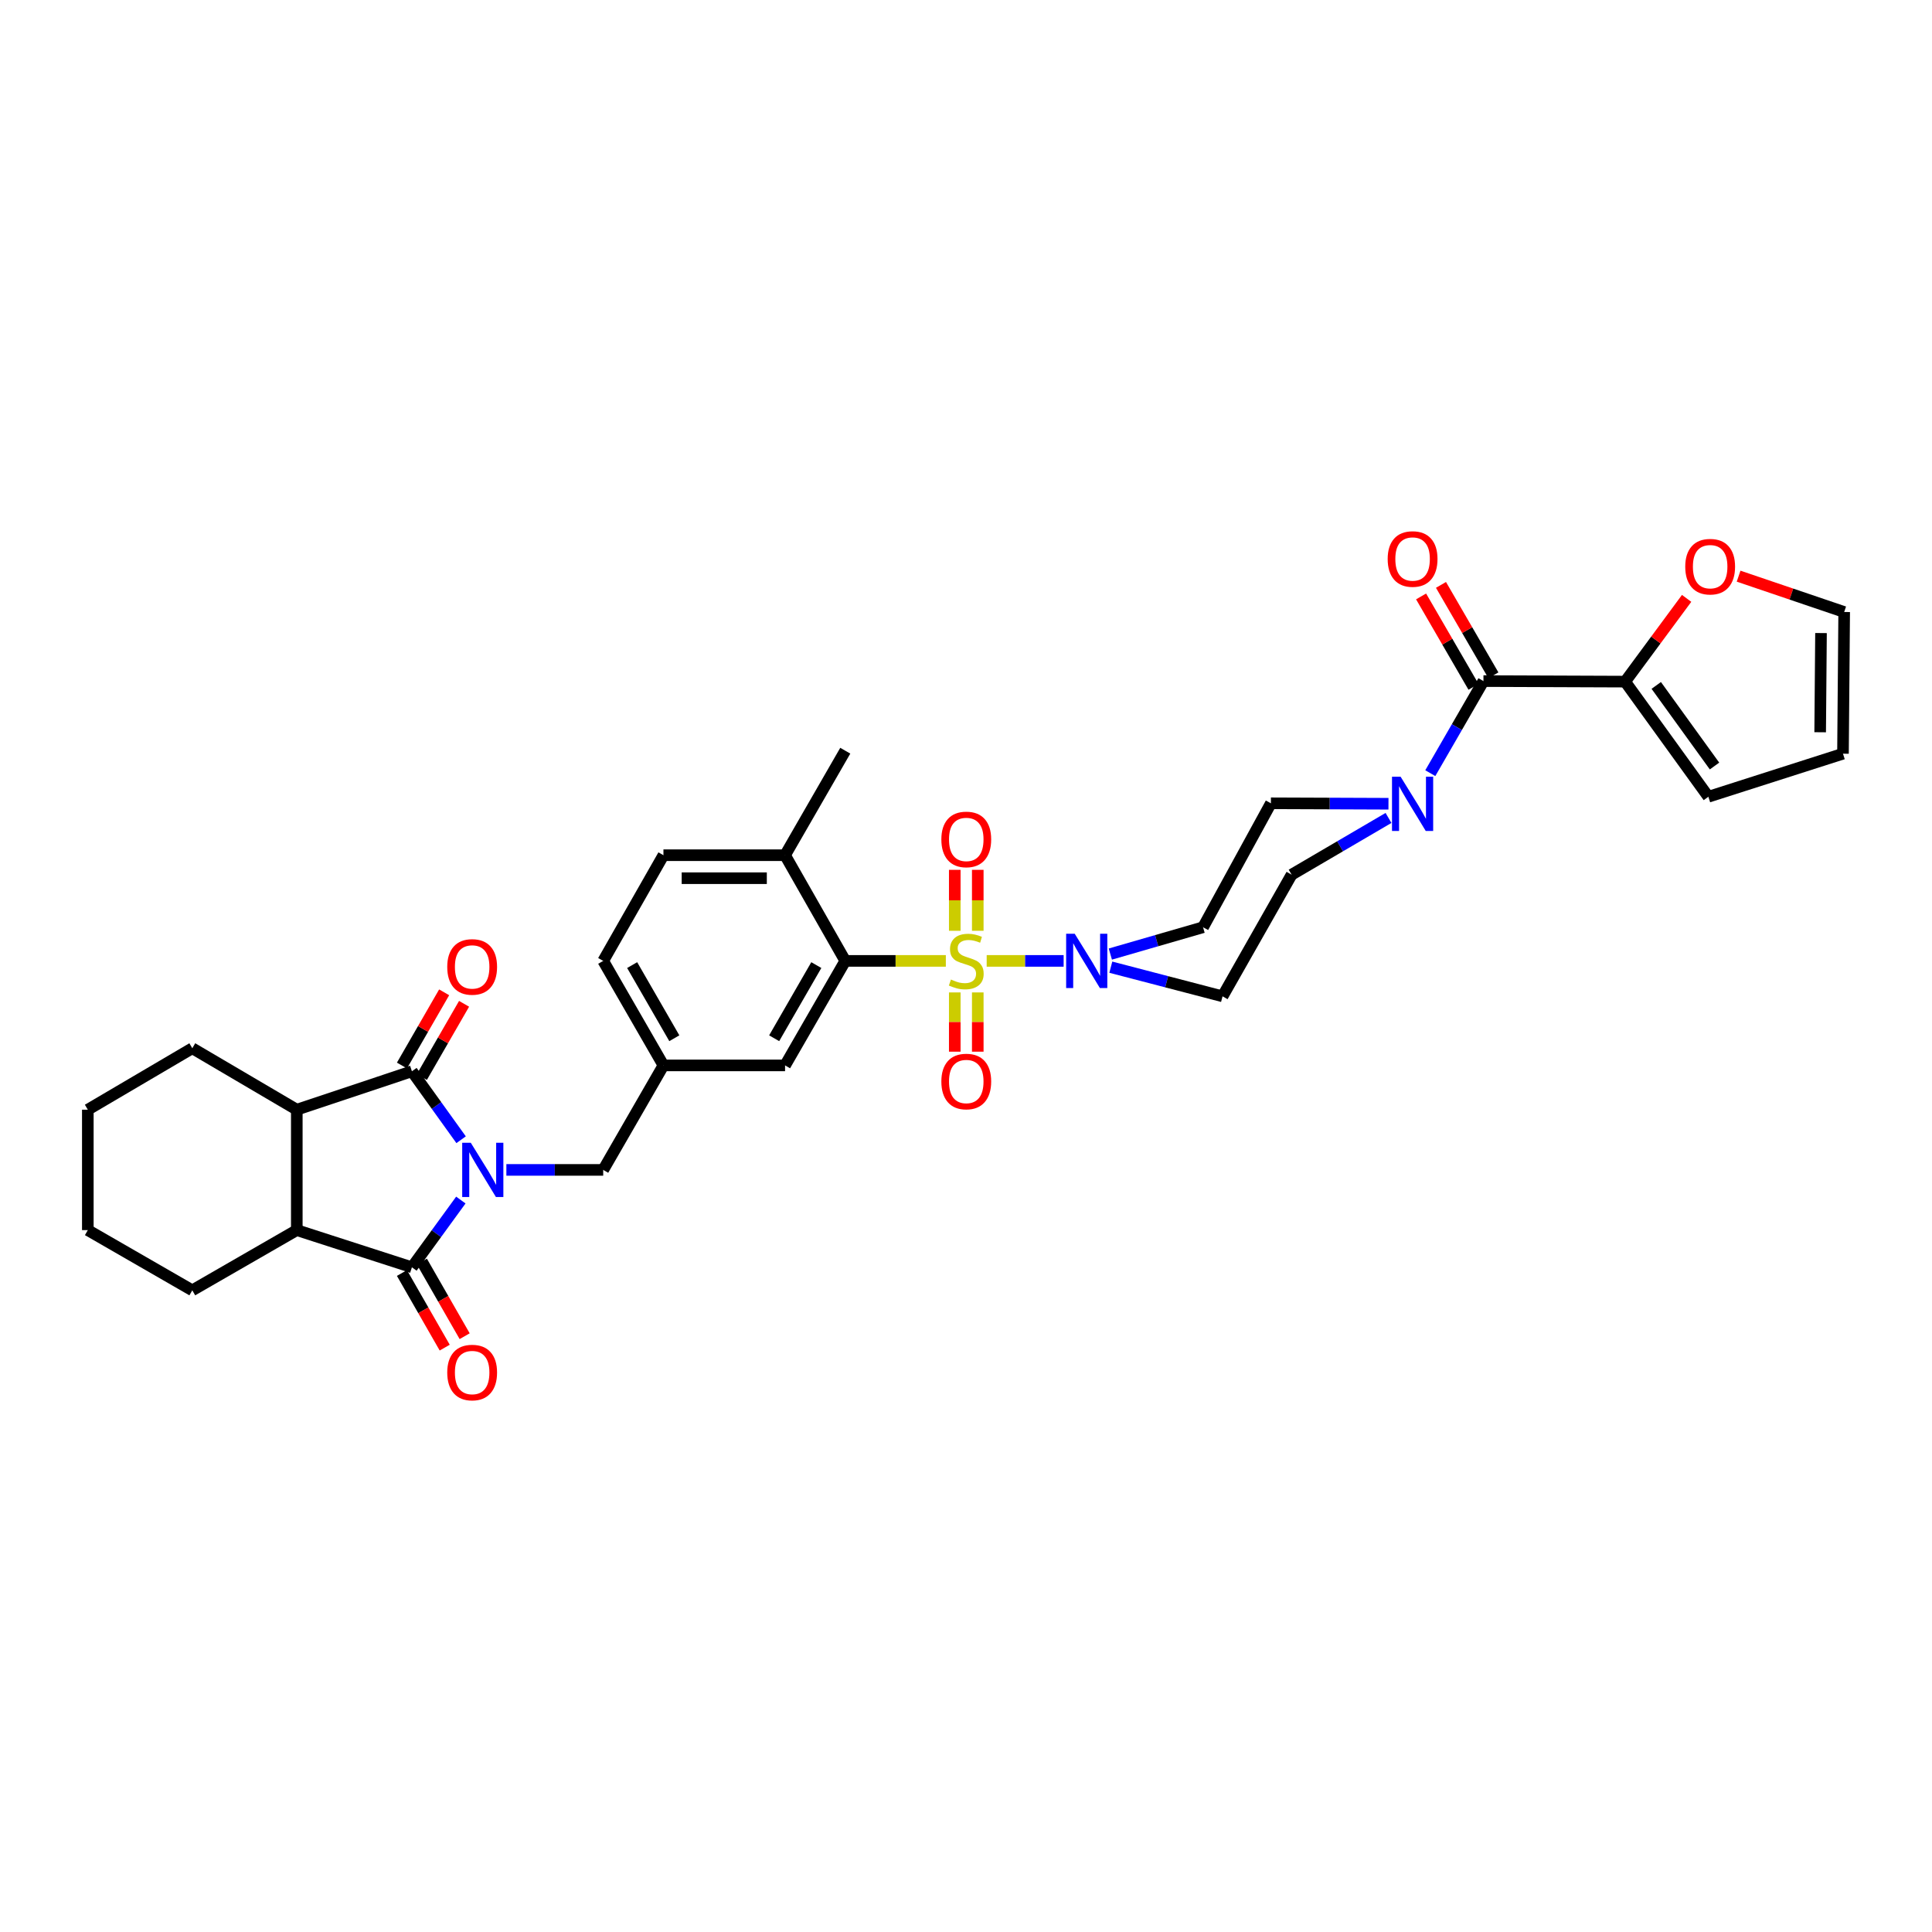 <?xml version='1.0' encoding='iso-8859-1'?>
<svg version='1.1' baseProfile='full'
              xmlns='http://www.w3.org/2000/svg'
                      xmlns:rdkit='http://www.rdkit.org/xml'
                      xmlns:xlink='http://www.w3.org/1999/xlink'
                  xml:space='preserve'
width='1000px' height='1000px' viewBox='0 0 1000 1000'>
<!-- END OF HEADER -->
<rect style='opacity:1.0;fill:#FFFFFF;stroke:none' width='1000' height='1000' x='0' y='0'> </rect>
<path class='bond-3' d='M 510.704,497.36 L 530.622,497.36' style='fill:none;fill-rule:evenodd;stroke:#CCCC00;stroke-width:6px;stroke-linecap:butt;stroke-linejoin:miter;stroke-opacity:1' />
<path class='bond-3' d='M 530.622,497.36 L 550.541,497.36' style='fill:none;fill-rule:evenodd;stroke:#0000FF;stroke-width:6px;stroke-linecap:butt;stroke-linejoin:miter;stroke-opacity:1' />
<path class='bond-4' d='M 489.567,497.36 L 463.539,497.36' style='fill:none;fill-rule:evenodd;stroke:#CCCC00;stroke-width:6px;stroke-linecap:butt;stroke-linejoin:miter;stroke-opacity:1' />
<path class='bond-4' d='M 463.539,497.36 L 437.512,497.36' style='fill:none;fill-rule:evenodd;stroke:#000000;stroke-width:6px;stroke-linecap:butt;stroke-linejoin:miter;stroke-opacity:1' />
<path class='bond-11' d='M 494.188,513.678 L 494.188,529.013' style='fill:none;fill-rule:evenodd;stroke:#CCCC00;stroke-width:6px;stroke-linecap:butt;stroke-linejoin:miter;stroke-opacity:1' />
<path class='bond-11' d='M 494.188,529.013 L 494.188,544.349' style='fill:none;fill-rule:evenodd;stroke:#FF0000;stroke-width:6px;stroke-linecap:butt;stroke-linejoin:miter;stroke-opacity:1' />
<path class='bond-11' d='M 506.09,513.678 L 506.09,529.013' style='fill:none;fill-rule:evenodd;stroke:#CCCC00;stroke-width:6px;stroke-linecap:butt;stroke-linejoin:miter;stroke-opacity:1' />
<path class='bond-11' d='M 506.09,529.013 L 506.09,544.349' style='fill:none;fill-rule:evenodd;stroke:#FF0000;stroke-width:6px;stroke-linecap:butt;stroke-linejoin:miter;stroke-opacity:1' />
<path class='bond-12' d='M 506.09,481.781 L 506.09,466.004' style='fill:none;fill-rule:evenodd;stroke:#CCCC00;stroke-width:6px;stroke-linecap:butt;stroke-linejoin:miter;stroke-opacity:1' />
<path class='bond-12' d='M 506.09,466.004 L 506.09,450.227' style='fill:none;fill-rule:evenodd;stroke:#FF0000;stroke-width:6px;stroke-linecap:butt;stroke-linejoin:miter;stroke-opacity:1' />
<path class='bond-12' d='M 494.188,481.781 L 494.188,466.004' style='fill:none;fill-rule:evenodd;stroke:#CCCC00;stroke-width:6px;stroke-linecap:butt;stroke-linejoin:miter;stroke-opacity:1' />
<path class='bond-12' d='M 494.188,466.004 L 494.188,450.227' style='fill:none;fill-rule:evenodd;stroke:#FF0000;stroke-width:6px;stroke-linecap:butt;stroke-linejoin:miter;stroke-opacity:1' />
<path class='bond-0' d='M 262.099,605.541 L 287.158,605.541' style='fill:none;fill-rule:evenodd;stroke:#0000FF;stroke-width:6px;stroke-linecap:butt;stroke-linejoin:miter;stroke-opacity:1' />
<path class='bond-0' d='M 287.158,605.541 L 312.217,605.541' style='fill:none;fill-rule:evenodd;stroke:#000000;stroke-width:6px;stroke-linecap:butt;stroke-linejoin:miter;stroke-opacity:1' />
<path class='bond-1' d='M 238.533,621.145 L 225.871,638.546' style='fill:none;fill-rule:evenodd;stroke:#0000FF;stroke-width:6px;stroke-linecap:butt;stroke-linejoin:miter;stroke-opacity:1' />
<path class='bond-1' d='M 225.871,638.546 L 213.208,655.948' style='fill:none;fill-rule:evenodd;stroke:#000000;stroke-width:6px;stroke-linecap:butt;stroke-linejoin:miter;stroke-opacity:1' />
<path class='bond-2' d='M 238.668,589.924 L 225.938,572.205' style='fill:none;fill-rule:evenodd;stroke:#0000FF;stroke-width:6px;stroke-linecap:butt;stroke-linejoin:miter;stroke-opacity:1' />
<path class='bond-2' d='M 225.938,572.205 L 213.208,554.486' style='fill:none;fill-rule:evenodd;stroke:#000000;stroke-width:6px;stroke-linecap:butt;stroke-linejoin:miter;stroke-opacity:1' />
<path class='bond-6' d='M 213.208,655.948 L 153.622,636.706' style='fill:none;fill-rule:evenodd;stroke:#000000;stroke-width:6px;stroke-linecap:butt;stroke-linejoin:miter;stroke-opacity:1' />
<path class='bond-16' d='M 208.045,658.908 L 219.114,678.22' style='fill:none;fill-rule:evenodd;stroke:#000000;stroke-width:6px;stroke-linecap:butt;stroke-linejoin:miter;stroke-opacity:1' />
<path class='bond-16' d='M 219.114,678.22 L 230.183,697.531' style='fill:none;fill-rule:evenodd;stroke:#FF0000;stroke-width:6px;stroke-linecap:butt;stroke-linejoin:miter;stroke-opacity:1' />
<path class='bond-16' d='M 218.371,652.989 L 229.44,672.301' style='fill:none;fill-rule:evenodd;stroke:#000000;stroke-width:6px;stroke-linecap:butt;stroke-linejoin:miter;stroke-opacity:1' />
<path class='bond-16' d='M 229.44,672.301 L 240.509,691.612' style='fill:none;fill-rule:evenodd;stroke:#FF0000;stroke-width:6px;stroke-linecap:butt;stroke-linejoin:miter;stroke-opacity:1' />
<path class='bond-5' d='M 213.208,554.486 L 153.622,574.376' style='fill:none;fill-rule:evenodd;stroke:#000000;stroke-width:6px;stroke-linecap:butt;stroke-linejoin:miter;stroke-opacity:1' />
<path class='bond-15' d='M 218.364,557.458 L 229.284,538.513' style='fill:none;fill-rule:evenodd;stroke:#000000;stroke-width:6px;stroke-linecap:butt;stroke-linejoin:miter;stroke-opacity:1' />
<path class='bond-15' d='M 229.284,538.513 L 240.204,519.568' style='fill:none;fill-rule:evenodd;stroke:#FF0000;stroke-width:6px;stroke-linecap:butt;stroke-linejoin:miter;stroke-opacity:1' />
<path class='bond-15' d='M 208.052,551.514 L 218.972,532.569' style='fill:none;fill-rule:evenodd;stroke:#000000;stroke-width:6px;stroke-linecap:butt;stroke-linejoin:miter;stroke-opacity:1' />
<path class='bond-15' d='M 218.972,532.569 L 229.892,513.624' style='fill:none;fill-rule:evenodd;stroke:#FF0000;stroke-width:6px;stroke-linecap:butt;stroke-linejoin:miter;stroke-opacity:1' />
<path class='bond-13' d='M 574.708,493.825 L 598.705,486.884' style='fill:none;fill-rule:evenodd;stroke:#0000FF;stroke-width:6px;stroke-linecap:butt;stroke-linejoin:miter;stroke-opacity:1' />
<path class='bond-13' d='M 598.705,486.884 L 622.702,479.943' style='fill:none;fill-rule:evenodd;stroke:#000000;stroke-width:6px;stroke-linecap:butt;stroke-linejoin:miter;stroke-opacity:1' />
<path class='bond-14' d='M 574.957,500.612 L 603.872,508.154' style='fill:none;fill-rule:evenodd;stroke:#0000FF;stroke-width:6px;stroke-linecap:butt;stroke-linejoin:miter;stroke-opacity:1' />
<path class='bond-14' d='M 603.872,508.154 L 632.786,515.697' style='fill:none;fill-rule:evenodd;stroke:#000000;stroke-width:6px;stroke-linecap:butt;stroke-linejoin:miter;stroke-opacity:1' />
<path class='bond-18' d='M 437.512,497.36 L 406.347,551.45' style='fill:none;fill-rule:evenodd;stroke:#000000;stroke-width:6px;stroke-linecap:butt;stroke-linejoin:miter;stroke-opacity:1' />
<path class='bond-18' d='M 422.524,499.531 L 400.708,537.395' style='fill:none;fill-rule:evenodd;stroke:#000000;stroke-width:6px;stroke-linecap:butt;stroke-linejoin:miter;stroke-opacity:1' />
<path class='bond-19' d='M 437.512,497.36 L 406.347,442.654' style='fill:none;fill-rule:evenodd;stroke:#000000;stroke-width:6px;stroke-linecap:butt;stroke-linejoin:miter;stroke-opacity:1' />
<path class='bond-29' d='M 153.622,574.376 L 99.532,542.57' style='fill:none;fill-rule:evenodd;stroke:#000000;stroke-width:6px;stroke-linecap:butt;stroke-linejoin:miter;stroke-opacity:1' />
<path class='bond-36' d='M 153.622,574.376 L 153.622,636.706' style='fill:none;fill-rule:evenodd;stroke:#000000;stroke-width:6px;stroke-linecap:butt;stroke-linejoin:miter;stroke-opacity:1' />
<path class='bond-30' d='M 153.622,636.706 L 99.532,667.871' style='fill:none;fill-rule:evenodd;stroke:#000000;stroke-width:6px;stroke-linecap:butt;stroke-linejoin:miter;stroke-opacity:1' />
<path class='bond-7' d='M 767.827,352.526 L 754.073,376.356' style='fill:none;fill-rule:evenodd;stroke:#000000;stroke-width:6px;stroke-linecap:butt;stroke-linejoin:miter;stroke-opacity:1' />
<path class='bond-7' d='M 754.073,376.356 L 740.319,400.186' style='fill:none;fill-rule:evenodd;stroke:#0000FF;stroke-width:6px;stroke-linecap:butt;stroke-linejoin:miter;stroke-opacity:1' />
<path class='bond-9' d='M 767.827,352.526 L 841.167,352.81' style='fill:none;fill-rule:evenodd;stroke:#000000;stroke-width:6px;stroke-linecap:butt;stroke-linejoin:miter;stroke-opacity:1' />
<path class='bond-22' d='M 772.976,349.541 L 759.413,326.141' style='fill:none;fill-rule:evenodd;stroke:#000000;stroke-width:6px;stroke-linecap:butt;stroke-linejoin:miter;stroke-opacity:1' />
<path class='bond-22' d='M 759.413,326.141 L 745.849,302.741' style='fill:none;fill-rule:evenodd;stroke:#FF0000;stroke-width:6px;stroke-linecap:butt;stroke-linejoin:miter;stroke-opacity:1' />
<path class='bond-22' d='M 762.679,355.51 L 749.115,332.11' style='fill:none;fill-rule:evenodd;stroke:#000000;stroke-width:6px;stroke-linecap:butt;stroke-linejoin:miter;stroke-opacity:1' />
<path class='bond-22' d='M 749.115,332.11 L 735.551,308.71' style='fill:none;fill-rule:evenodd;stroke:#FF0000;stroke-width:6px;stroke-linecap:butt;stroke-linejoin:miter;stroke-opacity:1' />
<path class='bond-8' d='M 718.688,423.365 L 693.614,438.045' style='fill:none;fill-rule:evenodd;stroke:#0000FF;stroke-width:6px;stroke-linecap:butt;stroke-linejoin:miter;stroke-opacity:1' />
<path class='bond-8' d='M 693.614,438.045 L 668.54,452.725' style='fill:none;fill-rule:evenodd;stroke:#000000;stroke-width:6px;stroke-linecap:butt;stroke-linejoin:miter;stroke-opacity:1' />
<path class='bond-34' d='M 718.668,416.017 L 688.241,415.899' style='fill:none;fill-rule:evenodd;stroke:#0000FF;stroke-width:6px;stroke-linecap:butt;stroke-linejoin:miter;stroke-opacity:1' />
<path class='bond-34' d='M 688.241,415.899 L 657.815,415.781' style='fill:none;fill-rule:evenodd;stroke:#000000;stroke-width:6px;stroke-linecap:butt;stroke-linejoin:miter;stroke-opacity:1' />
<path class='bond-17' d='M 841.167,352.81 L 857.08,331.263' style='fill:none;fill-rule:evenodd;stroke:#000000;stroke-width:6px;stroke-linecap:butt;stroke-linejoin:miter;stroke-opacity:1' />
<path class='bond-17' d='M 857.08,331.263 L 872.993,309.717' style='fill:none;fill-rule:evenodd;stroke:#FF0000;stroke-width:6px;stroke-linecap:butt;stroke-linejoin:miter;stroke-opacity:1' />
<path class='bond-24' d='M 841.167,352.81 L 884.248,412.402' style='fill:none;fill-rule:evenodd;stroke:#000000;stroke-width:6px;stroke-linecap:butt;stroke-linejoin:miter;stroke-opacity:1' />
<path class='bond-24' d='M 857.275,354.776 L 887.431,396.49' style='fill:none;fill-rule:evenodd;stroke:#000000;stroke-width:6px;stroke-linecap:butt;stroke-linejoin:miter;stroke-opacity:1' />
<path class='bond-10' d='M 312.217,605.541 L 343.395,551.45' style='fill:none;fill-rule:evenodd;stroke:#000000;stroke-width:6px;stroke-linecap:butt;stroke-linejoin:miter;stroke-opacity:1' />
<path class='bond-21' d='M 622.702,479.943 L 657.815,415.781' style='fill:none;fill-rule:evenodd;stroke:#000000;stroke-width:6px;stroke-linecap:butt;stroke-linejoin:miter;stroke-opacity:1' />
<path class='bond-20' d='M 632.786,515.697 L 668.54,452.725' style='fill:none;fill-rule:evenodd;stroke:#000000;stroke-width:6px;stroke-linecap:butt;stroke-linejoin:miter;stroke-opacity:1' />
<path class='bond-25' d='M 899.899,298.223 L 927.222,307.497' style='fill:none;fill-rule:evenodd;stroke:#FF0000;stroke-width:6px;stroke-linecap:butt;stroke-linejoin:miter;stroke-opacity:1' />
<path class='bond-25' d='M 927.222,307.497 L 954.545,316.772' style='fill:none;fill-rule:evenodd;stroke:#000000;stroke-width:6px;stroke-linecap:butt;stroke-linejoin:miter;stroke-opacity:1' />
<path class='bond-23' d='M 406.347,551.45 L 343.395,551.45' style='fill:none;fill-rule:evenodd;stroke:#000000;stroke-width:6px;stroke-linecap:butt;stroke-linejoin:miter;stroke-opacity:1' />
<path class='bond-27' d='M 406.347,442.654 L 343.395,442.654' style='fill:none;fill-rule:evenodd;stroke:#000000;stroke-width:6px;stroke-linecap:butt;stroke-linejoin:miter;stroke-opacity:1' />
<path class='bond-27' d='M 396.904,454.557 L 352.838,454.557' style='fill:none;fill-rule:evenodd;stroke:#000000;stroke-width:6px;stroke-linecap:butt;stroke-linejoin:miter;stroke-opacity:1' />
<path class='bond-31' d='M 406.347,442.654 L 437.512,388.564' style='fill:none;fill-rule:evenodd;stroke:#000000;stroke-width:6px;stroke-linecap:butt;stroke-linejoin:miter;stroke-opacity:1' />
<path class='bond-35' d='M 343.395,551.45 L 312.217,497.36' style='fill:none;fill-rule:evenodd;stroke:#000000;stroke-width:6px;stroke-linecap:butt;stroke-linejoin:miter;stroke-opacity:1' />
<path class='bond-35' d='M 349.031,537.393 L 327.206,499.53' style='fill:none;fill-rule:evenodd;stroke:#000000;stroke-width:6px;stroke-linecap:butt;stroke-linejoin:miter;stroke-opacity:1' />
<path class='bond-26' d='M 884.248,412.402 L 953.924,390.111' style='fill:none;fill-rule:evenodd;stroke:#000000;stroke-width:6px;stroke-linecap:butt;stroke-linejoin:miter;stroke-opacity:1' />
<path class='bond-37' d='M 954.545,316.772 L 953.924,390.111' style='fill:none;fill-rule:evenodd;stroke:#000000;stroke-width:6px;stroke-linecap:butt;stroke-linejoin:miter;stroke-opacity:1' />
<path class='bond-37' d='M 942.55,327.672 L 942.115,379.01' style='fill:none;fill-rule:evenodd;stroke:#000000;stroke-width:6px;stroke-linecap:butt;stroke-linejoin:miter;stroke-opacity:1' />
<path class='bond-28' d='M 343.395,442.654 L 312.217,497.36' style='fill:none;fill-rule:evenodd;stroke:#000000;stroke-width:6px;stroke-linecap:butt;stroke-linejoin:miter;stroke-opacity:1' />
<path class='bond-33' d='M 99.532,542.57 L 45.455,574.376' style='fill:none;fill-rule:evenodd;stroke:#000000;stroke-width:6px;stroke-linecap:butt;stroke-linejoin:miter;stroke-opacity:1' />
<path class='bond-32' d='M 99.532,667.871 L 45.455,636.706' style='fill:none;fill-rule:evenodd;stroke:#000000;stroke-width:6px;stroke-linecap:butt;stroke-linejoin:miter;stroke-opacity:1' />
<path class='bond-38' d='M 45.455,636.706 L 45.455,574.376' style='fill:none;fill-rule:evenodd;stroke:#000000;stroke-width:6px;stroke-linecap:butt;stroke-linejoin:miter;stroke-opacity:1' />
<path  class='atom-0' d='M 492.204 507.001
Q 492.521 507.12, 493.831 507.676
Q 495.14 508.231, 496.568 508.588
Q 498.036 508.905, 499.464 508.905
Q 502.123 508.905, 503.67 507.636
Q 505.217 506.327, 505.217 504.065
Q 505.217 502.518, 504.424 501.566
Q 503.67 500.613, 502.48 500.098
Q 501.289 499.582, 499.306 498.987
Q 496.806 498.233, 495.298 497.519
Q 493.831 496.805, 492.759 495.297
Q 491.728 493.789, 491.728 491.25
Q 491.728 487.719, 494.108 485.537
Q 496.528 483.355, 501.289 483.355
Q 504.543 483.355, 508.233 484.902
L 507.32 487.957
Q 503.948 486.568, 501.408 486.568
Q 498.671 486.568, 497.163 487.719
Q 495.656 488.83, 495.695 490.774
Q 495.695 492.282, 496.449 493.194
Q 497.243 494.107, 498.353 494.622
Q 499.504 495.138, 501.408 495.733
Q 503.948 496.527, 505.455 497.32
Q 506.963 498.114, 508.034 499.74
Q 509.145 501.327, 509.145 504.065
Q 509.145 507.953, 506.527 510.056
Q 503.948 512.119, 499.623 512.119
Q 497.124 512.119, 495.219 511.564
Q 493.354 511.048, 491.133 510.135
L 492.204 507.001
' fill='#CCCC00'/>
<path  class='atom-1' d='M 243.678 591.496
L 252.883 606.374
Q 253.796 607.842, 255.264 610.5
Q 256.732 613.159, 256.811 613.317
L 256.811 591.496
L 260.54 591.496
L 260.54 619.586
L 256.692 619.586
L 246.813 603.319
Q 245.662 601.415, 244.432 599.233
Q 243.242 597.051, 242.885 596.376
L 242.885 619.586
L 239.235 619.586
L 239.235 591.496
L 243.678 591.496
' fill='#0000FF'/>
<path  class='atom-4' d='M 556.279 483.315
L 565.484 498.193
Q 566.396 499.661, 567.864 502.319
Q 569.332 504.978, 569.412 505.136
L 569.412 483.315
L 573.141 483.315
L 573.141 511.405
L 569.293 511.405
L 559.414 495.138
Q 558.263 493.234, 557.033 491.052
Q 555.843 488.869, 555.486 488.195
L 555.486 511.405
L 551.836 511.405
L 551.836 483.315
L 556.279 483.315
' fill='#0000FF'/>
<path  class='atom-9' d='M 724.945 402.02
L 734.15 416.899
Q 735.062 418.367, 736.53 421.025
Q 737.998 423.683, 738.078 423.842
L 738.078 402.02
L 741.807 402.02
L 741.807 430.111
L 737.959 430.111
L 728.079 413.844
Q 726.929 411.939, 725.699 409.757
Q 724.509 407.575, 724.152 406.901
L 724.152 430.111
L 720.501 430.111
L 720.501 402.02
L 724.945 402.02
' fill='#0000FF'/>
<path  class='atom-12' d='M 487.244 559.782
Q 487.244 553.037, 490.577 549.268
Q 493.91 545.499, 500.139 545.499
Q 506.368 545.499, 509.701 549.268
Q 513.033 553.037, 513.033 559.782
Q 513.033 566.606, 509.661 570.495
Q 506.289 574.343, 500.139 574.343
Q 493.95 574.343, 490.577 570.495
Q 487.244 566.646, 487.244 559.782
M 500.139 571.169
Q 504.424 571.169, 506.725 568.312
Q 509.066 565.416, 509.066 559.782
Q 509.066 554.267, 506.725 551.49
Q 504.424 548.673, 500.139 548.673
Q 495.854 548.673, 493.513 551.45
Q 491.212 554.228, 491.212 559.782
Q 491.212 565.456, 493.513 568.312
Q 495.854 571.169, 500.139 571.169
' fill='#FF0000'/>
<path  class='atom-13' d='M 487.244 434.481
Q 487.244 427.737, 490.577 423.967
Q 493.91 420.198, 500.139 420.198
Q 506.368 420.198, 509.701 423.967
Q 513.033 427.737, 513.033 434.481
Q 513.033 441.306, 509.661 445.194
Q 506.289 449.042, 500.139 449.042
Q 493.95 449.042, 490.577 445.194
Q 487.244 441.345, 487.244 434.481
M 500.139 445.868
Q 504.424 445.868, 506.725 443.012
Q 509.066 440.115, 509.066 434.481
Q 509.066 428.967, 506.725 426.189
Q 504.424 423.372, 500.139 423.372
Q 495.854 423.372, 493.513 426.15
Q 491.212 428.927, 491.212 434.481
Q 491.212 440.155, 493.513 443.012
Q 495.854 445.868, 500.139 445.868
' fill='#FF0000'/>
<path  class='atom-16' d='M 231.492 500.474
Q 231.492 493.73, 234.824 489.961
Q 238.157 486.191, 244.386 486.191
Q 250.615 486.191, 253.948 489.961
Q 257.28 493.73, 257.28 500.474
Q 257.28 507.299, 253.908 511.187
Q 250.536 515.035, 244.386 515.035
Q 238.197 515.035, 234.824 511.187
Q 231.492 507.338, 231.492 500.474
M 244.386 511.861
Q 248.671 511.861, 250.972 509.005
Q 253.313 506.108, 253.313 500.474
Q 253.313 494.96, 250.972 492.182
Q 248.671 489.365, 244.386 489.365
Q 240.101 489.365, 237.76 492.143
Q 235.459 494.92, 235.459 500.474
Q 235.459 506.148, 237.76 509.005
Q 240.101 511.861, 244.386 511.861
' fill='#FF0000'/>
<path  class='atom-17' d='M 231.492 710.422
Q 231.492 703.678, 234.824 699.908
Q 238.157 696.139, 244.386 696.139
Q 250.615 696.139, 253.948 699.908
Q 257.28 703.678, 257.28 710.422
Q 257.28 717.247, 253.908 721.135
Q 250.536 724.983, 244.386 724.983
Q 238.197 724.983, 234.824 721.135
Q 231.492 717.286, 231.492 710.422
M 244.386 721.809
Q 248.671 721.809, 250.972 718.953
Q 253.313 716.056, 253.313 710.422
Q 253.313 704.908, 250.972 702.13
Q 248.671 699.313, 244.386 699.313
Q 240.101 699.313, 237.76 702.091
Q 235.459 704.868, 235.459 710.422
Q 235.459 716.096, 237.76 718.953
Q 240.101 721.809, 244.386 721.809
' fill='#FF0000'/>
<path  class='atom-18' d='M 872.279 293.304
Q 872.279 286.559, 875.612 282.79
Q 878.944 279.021, 885.173 279.021
Q 891.402 279.021, 894.735 282.79
Q 898.068 286.559, 898.068 293.304
Q 898.068 300.128, 894.695 304.016
Q 891.323 307.865, 885.173 307.865
Q 878.984 307.865, 875.612 304.016
Q 872.279 300.168, 872.279 293.304
M 885.173 304.691
Q 889.458 304.691, 891.759 301.834
Q 894.1 298.938, 894.1 293.304
Q 894.1 287.789, 891.759 285.012
Q 889.458 282.195, 885.173 282.195
Q 880.888 282.195, 878.548 284.972
Q 876.246 287.749, 876.246 293.304
Q 876.246 298.977, 878.548 301.834
Q 880.888 304.691, 885.173 304.691
' fill='#FF0000'/>
<path  class='atom-23' d='M 718.26 289.336
Q 718.26 282.592, 721.593 278.822
Q 724.925 275.053, 731.154 275.053
Q 737.383 275.053, 740.716 278.822
Q 744.049 282.592, 744.049 289.336
Q 744.049 296.16, 740.676 300.049
Q 737.304 303.897, 731.154 303.897
Q 724.965 303.897, 721.593 300.049
Q 718.26 296.2, 718.26 289.336
M 731.154 300.723
Q 735.439 300.723, 737.74 297.866
Q 740.081 294.97, 740.081 289.336
Q 740.081 283.821, 737.74 281.044
Q 735.439 278.227, 731.154 278.227
Q 726.869 278.227, 724.529 281.005
Q 722.227 283.782, 722.227 289.336
Q 722.227 295.01, 724.529 297.866
Q 726.869 300.723, 731.154 300.723
' fill='#FF0000'/>
</svg>
